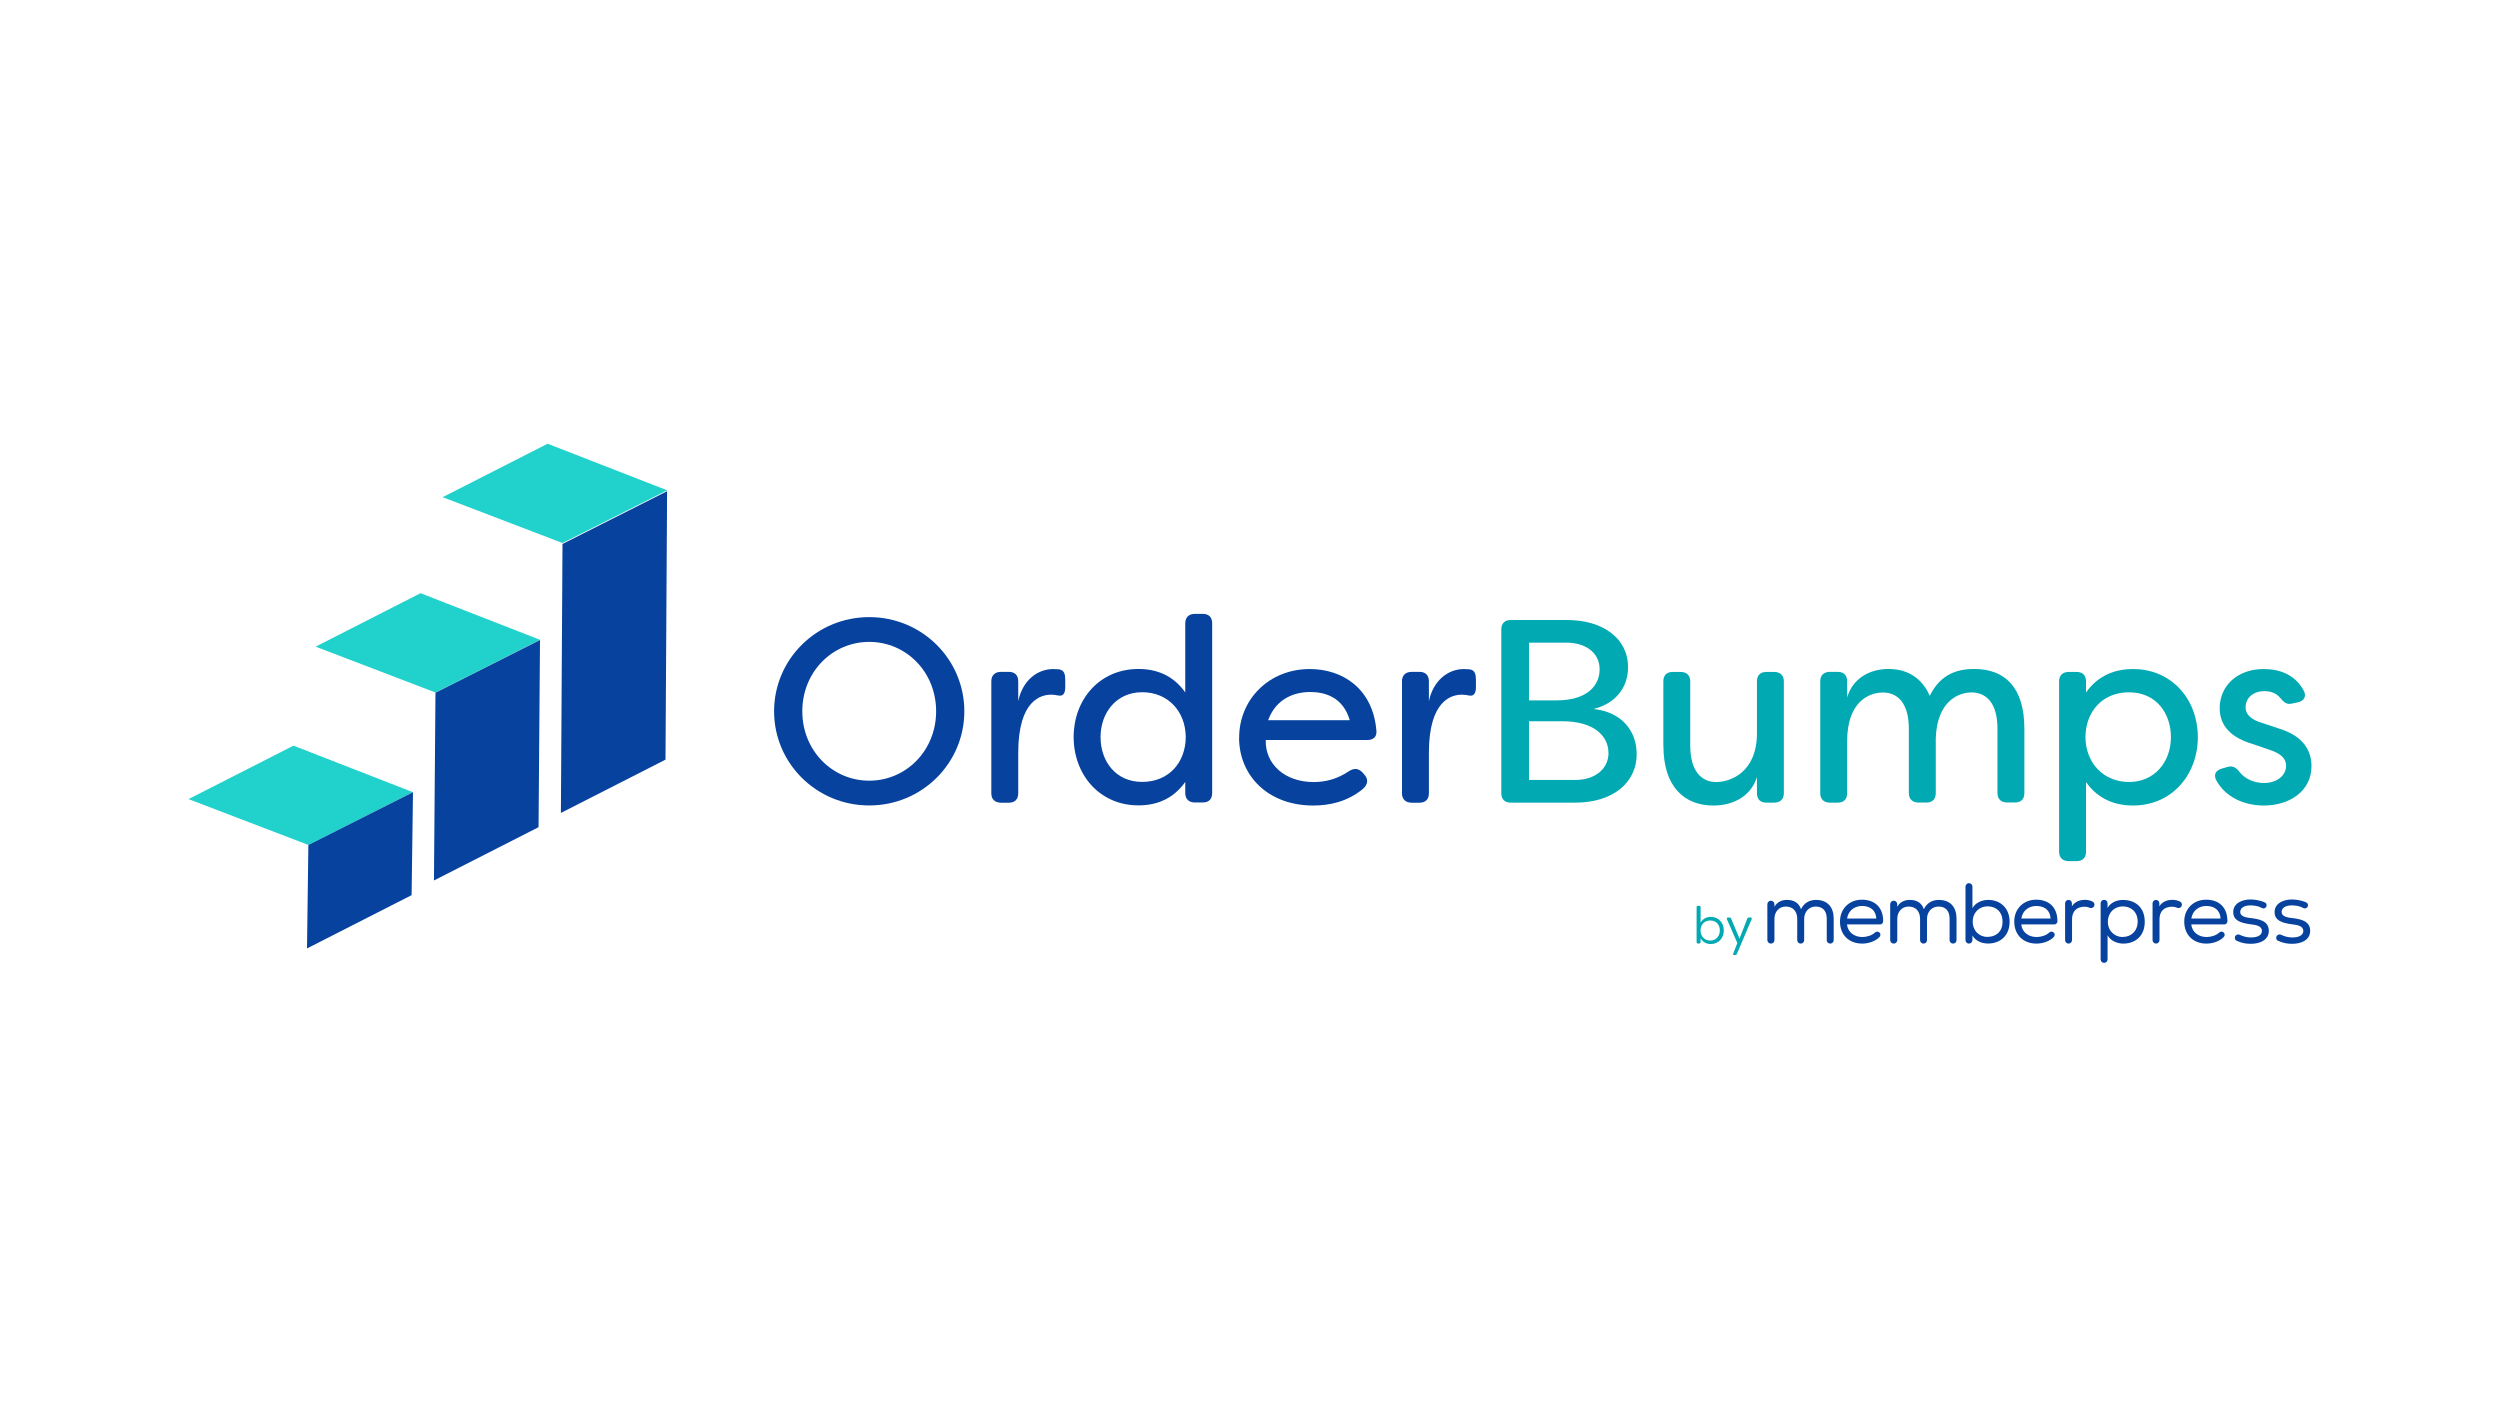 <svg width="1724" height="970" viewBox="0 0 1724 970" fill="none" xmlns="http://www.w3.org/2000/svg">
<path d="M533.812 490.503C533.812 454.698 562.995 425.566 599.41 425.566C635.826 425.566 665.008 454.698 665.008 490.503C665.008 526.308 635.826 555.44 599.41 555.44C562.995 555.44 533.812 526.308 533.812 490.503ZM645.553 490.503C645.553 463.314 624.851 442.647 599.41 442.647C573.969 442.647 553.267 463.363 553.267 490.503C553.267 517.643 574.019 538.36 599.41 538.36C624.801 538.36 645.553 517.643 645.553 490.503Z" fill="#06429E"/>
<path d="M683.613 546.974V469.787C683.613 465.654 686.157 463.313 690.298 463.313H695.685C699.826 463.313 702.17 465.654 702.17 469.787V483.482C705.213 469.09 715.489 461.371 726.314 461.371L730.255 461.57C734.046 462.118 734.595 465.156 734.595 468.791V474.02C734.595 478.502 732.799 480.294 729.706 479.597C728.11 479.249 726.464 479.049 724.867 479.049C718.383 479.049 702.17 482.286 702.17 519.187V547.074C702.17 551.207 699.826 553.548 695.685 553.548H690.298C686.157 553.548 683.613 551.207 683.613 547.074V546.974Z" fill="#06429E"/>
<path d="M740.383 508.28C740.383 482.385 758.241 461.32 785.079 461.32C797.151 461.32 808.874 465.454 817.354 477.505V429.798C817.354 425.665 819.898 423.324 824.039 423.324H829.426C833.566 423.324 835.911 425.665 835.911 429.798V546.924C835.911 551.057 833.566 553.397 829.426 553.397H824.039C819.898 553.397 817.354 551.057 817.354 546.924V539.205C808.874 551.256 797.151 555.389 785.079 555.389C758.241 555.389 740.383 534.175 740.383 508.23V508.28ZM817.703 508.28C817.504 490.452 805.432 477.355 787.623 477.355C769.814 477.355 758.94 491.548 758.94 508.28C758.94 525.012 769.415 539.205 787.623 539.205C805.831 539.205 817.554 526.058 817.703 508.28Z" fill="#06429E"/>
<path d="M854.517 508.679C854.517 482.386 875.069 461.371 903.204 461.371C925.901 461.371 946.653 474.866 949.147 503.65C949.696 507.982 947.152 510.323 942.812 510.323H872.874C872.325 527.055 886.193 539.305 905.848 539.305C914.677 539.305 922.609 536.965 930.341 531.736C933.783 529.595 936.626 529.744 939.519 532.632L940.766 534.077C943.66 537.114 943.66 540.899 939.519 544.335C929.044 552.801 916.972 555.49 905.648 555.49C873.922 555.49 854.467 534.425 854.467 508.729L854.517 508.679ZM930.79 496.628C926.1 480.593 913.48 477.207 903.553 477.207C893.077 477.207 880.107 481.34 874.52 496.628H930.74H930.79Z" fill="#06429E"/>
<path d="M966.807 546.974V469.787C966.807 465.654 969.351 463.313 973.491 463.313H978.879C983.019 463.313 985.364 465.654 985.364 469.787V483.482C988.456 469.09 998.683 461.371 1009.51 461.371L1013.45 461.57C1017.24 462.118 1017.79 465.156 1017.79 468.791V474.02C1017.79 478.502 1015.99 480.294 1012.95 479.597C1011.3 479.249 1009.71 479.049 1008.06 479.049C1001.58 479.049 985.364 482.286 985.364 519.187V547.074C985.364 551.207 983.019 553.548 978.879 553.548H973.491C969.351 553.548 966.807 551.207 966.807 547.074V546.974Z" fill="#06429E"/>
<path d="M1128.68 519.835C1128.68 540.153 1111.72 553.499 1086.48 553.499H1041.78C1037.64 553.499 1035.3 551.158 1035.3 547.025V434.032C1035.3 429.899 1037.64 427.559 1041.78 427.559H1080.69C1104.84 427.559 1122.69 439.809 1122.69 460.127C1122.69 473.074 1115.31 484.777 1098.9 488.91C1118.7 491.051 1128.63 504.397 1128.63 519.835H1128.68ZM1054.4 443.195V482.984H1073.51C1094.96 482.984 1103.09 472.377 1103.09 461.571C1103.09 449.52 1092.61 443.195 1080.54 443.195H1054.4ZM1109.18 519.138C1109.18 507.983 1099.8 497.376 1077.45 497.376H1054.4V537.862H1086.33C1099.65 537.862 1109.23 530.492 1109.23 519.138H1109.18Z" fill="#01A9B2"/>
<path d="M1147.04 514.257V469.837C1147.04 465.704 1149.38 463.363 1153.52 463.363H1158.91C1163.05 463.363 1165.59 465.704 1165.59 469.837V514.108C1165.59 532.483 1173.87 539.306 1183.45 539.306C1193.03 539.306 1211.59 532.832 1211.59 505.642V469.837C1211.59 465.704 1213.93 463.363 1218.07 463.363H1223.46C1227.6 463.363 1230.14 465.704 1230.14 469.837V547.024C1230.14 551.158 1227.6 553.498 1223.46 553.498H1218.07C1213.93 553.498 1211.59 551.158 1211.59 547.024V535.87C1207.65 548.469 1196.07 555.49 1181.51 555.49C1161.5 555.49 1147.09 542.543 1147.09 514.307L1147.04 514.257Z" fill="#01A9B2"/>
<path d="M1255.24 546.973V469.786C1255.24 465.653 1257.78 463.312 1261.92 463.312H1267.31C1271.45 463.312 1273.79 465.653 1273.79 469.786V480.941C1277.58 467.993 1289.11 461.32 1302.28 461.32C1311.11 461.32 1323.93 464.209 1330.76 479.845C1338.34 464.358 1350.56 461.32 1361.39 461.32C1382.84 461.32 1396.01 474.268 1396.01 502.504V546.924C1396.01 551.057 1393.66 553.397 1389.52 553.397H1384.14C1380 553.397 1377.45 551.057 1377.45 546.924V502.504C1377.45 484.128 1369.17 477.505 1359.59 477.505C1351.31 477.505 1335.8 482.734 1334.9 509.176V546.973C1334.9 551.107 1332.56 553.447 1328.42 553.447H1323.03C1318.89 553.447 1316.34 551.107 1316.34 546.973V502.553C1316.34 484.178 1308.06 477.555 1298.49 477.555C1288.91 477.555 1273.79 483.829 1273.79 511.218V547.023C1273.79 551.156 1271.45 553.497 1267.31 553.497H1261.92C1257.78 553.497 1255.24 551.156 1255.24 547.023V546.973Z" fill="#01A9B2"/>
<path d="M1419.95 587.311V469.837C1419.95 465.704 1422.5 463.363 1426.64 463.363H1432.03C1436.17 463.363 1438.51 465.704 1438.51 469.837V477.556C1446.99 465.504 1458.86 461.371 1470.93 461.371C1497.77 461.371 1515.63 482.436 1515.63 508.331C1515.63 534.226 1497.77 555.49 1470.93 555.49C1458.86 555.49 1446.99 551.357 1438.51 539.305V587.361C1438.51 591.494 1436.17 593.835 1432.03 593.835H1426.64C1422.5 593.835 1419.95 591.494 1419.95 587.361V587.311ZM1497.07 508.331C1497.07 491.599 1486.6 477.406 1468.24 477.406C1449.88 477.406 1438.31 490.553 1438.11 508.331C1438.31 526.159 1450.53 539.256 1468.24 539.256C1485.95 539.256 1497.07 525.213 1497.07 508.331Z" fill="#01A9B2"/>
<path d="M1528.3 538.011C1526.16 533.877 1528.3 530.989 1532.64 529.894L1536.43 528.798C1540.03 527.902 1542.22 529.495 1544.57 532.583C1548.16 537.065 1554.29 539.953 1561.33 539.953C1569.96 539.953 1576.49 534.923 1576.49 528.101C1576.49 522.324 1571.65 519.287 1565.32 517.145L1553.25 513.012C1539.38 508.879 1530.7 501.16 1530.7 488.362C1530.7 472.874 1542.97 461.371 1560.98 461.371C1572 461.371 1582.63 465.156 1588.56 476.111C1590.91 480.245 1588.76 483.482 1584.42 484.378L1580.98 485.075C1577.19 486.171 1575.04 484.527 1572.5 481.29C1569.46 477.705 1565.47 476.609 1561.53 476.609C1553.59 476.609 1548.56 481.49 1548.56 487.764C1548.56 493.541 1553.79 496.578 1559.03 498.222L1572 502.554C1589.31 507.933 1594 518.589 1594 528.3C1594 545.58 1578.84 555.49 1561.18 555.49C1547.31 555.49 1534.49 549.564 1528.35 538.06L1528.3 538.011Z" fill="#01A9B2"/>
<path d="M1252.24 620.576C1248.1 620.576 1244.11 622.469 1241.97 627C1240.47 622.369 1236.83 620.576 1232.19 620.576C1228.9 620.576 1225.36 621.971 1223.66 625.407V623.564C1223.66 622.22 1222.56 621.124 1221.22 621.124C1219.87 621.124 1218.77 622.22 1218.77 623.564V648.264C1218.77 649.609 1219.87 650.704 1221.22 650.704C1222.56 650.704 1223.66 649.609 1223.66 648.264V633.623C1223.66 628.893 1226.7 625.158 1231.49 625.158C1236.68 625.158 1239.37 628.743 1239.37 633.623V648.314C1239.37 649.609 1240.42 650.704 1241.77 650.704C1243.11 650.704 1244.16 649.658 1244.16 648.314V633.623C1244.16 628.893 1247.36 625.158 1252.14 625.158C1257.38 625.158 1259.73 628.643 1259.73 633.524V648.314C1259.73 649.609 1260.77 650.704 1262.12 650.704C1263.47 650.704 1264.52 649.658 1264.52 648.314V633.524C1264.52 625.656 1260.37 620.576 1252.24 620.576Z" fill="#06429E"/>
<path d="M1336.95 620.576C1332.81 620.576 1328.82 622.469 1326.67 627C1325.17 622.369 1321.53 620.576 1316.89 620.576C1313.6 620.576 1310.06 621.971 1308.36 625.407V623.564C1308.36 622.22 1307.27 621.124 1305.92 621.124C1304.57 621.124 1303.47 622.22 1303.47 623.564V648.264C1303.47 649.609 1304.57 650.704 1305.92 650.704C1307.27 650.704 1308.36 649.609 1308.36 648.264V633.623C1308.36 628.893 1311.41 625.158 1316.2 625.158C1321.38 625.158 1324.08 628.743 1324.08 633.623V648.314C1324.08 649.609 1325.12 650.704 1326.47 650.704C1327.82 650.704 1328.87 649.658 1328.87 648.314V633.623C1328.87 628.893 1332.06 625.158 1336.85 625.158C1342.08 625.158 1344.43 628.643 1344.43 633.524V648.314C1344.43 649.609 1345.48 650.704 1346.82 650.704C1348.17 650.704 1349.22 649.658 1349.22 648.314V633.524C1349.22 625.656 1345.08 620.576 1336.95 620.576Z" fill="#06429E"/>
<path d="M1296.44 637.507C1297.64 637.507 1298.64 636.511 1298.64 635.315C1298.64 625.107 1292.25 620.426 1283.97 620.426C1275.19 620.426 1268.86 626.7 1268.86 635.515C1268.86 644.777 1275.14 650.703 1284.17 650.703C1288.41 650.703 1293.25 649.159 1296.09 646.171C1296.54 645.723 1296.74 645.225 1296.74 644.628C1296.74 643.433 1295.74 642.437 1294.55 642.437C1293.95 642.437 1293.4 642.686 1293 643.084C1290.9 645.076 1287.31 646.171 1284.27 646.171C1278.68 646.171 1274.24 642.835 1273.69 637.457H1296.39L1296.44 637.507ZM1273.74 633.423C1274.59 627.846 1278.98 624.758 1284.07 624.758C1289.76 624.758 1293.65 627.796 1293.9 633.423H1273.74Z" fill="#06429E"/>
<path d="M1416.61 637.507C1417.81 637.507 1418.81 636.511 1418.81 635.315C1418.81 625.107 1412.42 620.426 1404.14 620.426C1395.36 620.426 1389.03 626.7 1389.03 635.515C1389.03 644.777 1395.31 650.703 1404.34 650.703C1408.58 650.703 1413.42 649.159 1416.26 646.171C1416.71 645.723 1416.91 645.225 1416.91 644.628C1416.91 643.433 1415.91 642.437 1414.72 642.437C1414.12 642.437 1413.57 642.686 1413.17 643.084C1411.07 645.076 1407.48 646.171 1404.44 646.171C1398.85 646.171 1394.41 642.835 1393.86 637.457H1416.56L1416.61 637.507ZM1393.91 633.423C1394.76 627.846 1399.15 624.758 1404.24 624.758C1409.93 624.758 1413.82 627.796 1414.07 633.423H1393.91Z" fill="#06429E"/>
<path d="M1533.84 637.507C1535.04 637.507 1536.03 636.511 1536.03 635.315C1536.03 625.107 1529.65 620.426 1521.37 620.426C1512.59 620.426 1506.25 626.7 1506.25 635.515C1506.25 644.777 1512.54 650.703 1521.57 650.703C1525.81 650.703 1530.65 649.159 1533.49 646.171C1533.94 645.723 1534.14 645.225 1534.14 644.628C1534.14 643.433 1533.14 642.437 1531.94 642.437C1531.35 642.437 1530.8 642.686 1530.4 643.084C1528.3 645.076 1524.71 646.171 1521.67 646.171C1516.08 646.171 1511.64 642.835 1511.09 637.457H1533.79L1533.84 637.507ZM1511.14 633.423C1511.99 627.846 1516.38 624.758 1521.47 624.758C1527.16 624.758 1531.05 627.796 1531.3 633.423H1511.14Z" fill="#06429E"/>
<path d="M1371.02 620.577C1366.93 620.577 1362.19 622.419 1360.19 626.353V611.414C1360.19 610.069 1359.1 609.023 1357.8 609.023C1356.5 609.023 1355.4 610.119 1355.4 611.414V648.314C1355.4 649.659 1356.5 650.705 1357.8 650.705C1359.1 650.705 1360.19 649.609 1360.19 648.314V645.127C1362.39 648.962 1366.68 650.655 1370.97 650.655C1379.35 650.655 1385.83 645.227 1385.83 635.666C1385.83 626.104 1379.35 620.577 1371.02 620.577ZM1370.67 646.123C1364.88 646.123 1360.39 641.89 1360.39 635.566C1360.39 629.242 1364.93 625.009 1370.67 625.009C1376.41 625.009 1380.95 628.694 1380.95 635.616C1380.95 642.538 1376.36 646.073 1370.67 646.073V646.123Z" fill="#06429E"/>
<path d="M1464.15 620.575C1459.86 620.575 1455.52 622.268 1453.38 626.103V622.916C1453.38 621.571 1452.33 620.525 1450.98 620.525C1449.64 620.525 1448.59 621.621 1448.59 622.966V661.609C1448.59 662.904 1449.64 663.999 1450.98 663.999C1452.33 663.999 1453.38 662.904 1453.38 661.609C1453.38 660.314 1453.38 644.927 1453.38 644.927C1455.37 648.861 1460.16 650.703 1464.2 650.703C1472.53 650.703 1479.02 645.474 1479.02 635.614C1479.02 625.754 1472.53 620.625 1464.15 620.625V620.575ZM1463.85 646.172C1458.12 646.172 1453.58 641.889 1453.58 635.614C1453.58 629.34 1458.07 625.057 1463.85 625.057C1469.64 625.057 1474.13 628.891 1474.13 635.515C1474.13 642.138 1469.54 646.122 1463.85 646.122V646.172Z" fill="#06429E"/>
<path d="M1443.05 621.721C1441.4 620.974 1439.81 620.525 1437.86 620.525C1434.27 620.525 1430.68 621.82 1428.78 625.007V622.916C1428.78 621.621 1427.74 620.575 1426.44 620.575C1425.14 620.575 1424.09 621.621 1424.09 622.916V648.313C1424.09 649.608 1425.19 650.703 1426.49 650.703C1427.79 650.703 1428.88 649.608 1428.88 648.313C1428.88 647.018 1428.88 633.971 1428.88 633.971C1428.88 628.443 1431.93 625.356 1437.51 625.256C1438.81 625.256 1439.96 625.505 1441.05 626.003C1441.35 626.153 1441.7 626.202 1442 626.202C1443.3 626.202 1444.35 625.157 1444.35 623.862C1444.35 622.916 1443.75 622.069 1443 621.721H1443.05Z" fill="#06429E"/>
<path d="M1503.36 621.721C1501.71 620.974 1500.12 620.525 1498.17 620.525C1494.58 620.525 1490.99 621.82 1489.09 625.007V622.916C1489.09 621.621 1488.05 620.575 1486.75 620.575C1485.45 620.575 1484.4 621.621 1484.4 622.916V648.313C1484.4 649.608 1485.5 650.703 1486.8 650.703C1488.1 650.703 1489.19 649.608 1489.19 648.313C1489.19 647.018 1489.19 633.971 1489.19 633.971C1489.19 628.443 1492.24 625.356 1497.82 625.256C1499.12 625.256 1500.27 625.505 1501.36 626.003C1501.66 626.153 1502.01 626.202 1502.31 626.202C1503.61 626.202 1504.66 625.157 1504.66 623.862C1504.66 622.916 1504.06 622.069 1503.31 621.721H1503.36Z" fill="#06429E"/>
<path d="M1552.2 633.126C1548.56 632.728 1544.96 631.931 1544.86 628.993C1544.81 625.855 1548.06 624.262 1552.1 624.362C1553.84 624.362 1557.09 624.76 1558.63 625.606L1559.88 626.204C1560.18 626.353 1560.53 626.453 1560.88 626.453C1562.12 626.453 1563.07 625.457 1563.07 624.262C1563.07 623.316 1562.47 622.519 1561.63 622.22C1561.18 622.021 1560.73 621.872 1560.23 621.672C1557.58 620.776 1554.69 620.278 1551.95 620.278C1546.36 620.228 1539.98 622.818 1540.03 629.043C1540.03 635.218 1546.16 636.562 1551.75 637.359C1556.29 637.807 1559.88 638.753 1559.83 641.99C1559.73 645.825 1555.09 646.472 1552.25 646.472C1549.65 646.472 1546.91 645.825 1544.52 644.629C1544.22 644.48 1543.82 644.38 1543.47 644.38C1542.17 644.38 1541.12 645.426 1541.12 646.721C1541.12 647.667 1541.67 648.464 1542.47 648.812C1542.47 648.812 1542.52 648.812 1542.57 648.812C1545.61 650.207 1548.46 650.854 1552.15 650.854C1558.73 650.854 1564.47 648.066 1564.57 642.09C1564.67 634.769 1557.44 633.773 1552.05 633.076L1552.2 633.126Z" fill="#06429E"/>
<path d="M1580.73 633.126C1577.09 632.728 1573.5 631.931 1573.4 628.993C1573.35 625.855 1576.59 624.262 1580.63 624.362C1582.38 624.362 1585.62 624.76 1587.17 625.606L1588.41 626.204C1588.71 626.353 1589.06 626.453 1589.41 626.453C1590.66 626.453 1591.61 625.457 1591.61 624.262C1591.61 623.316 1591.01 622.519 1590.16 622.22C1589.71 622.021 1589.26 621.872 1588.76 621.672C1586.12 620.776 1583.22 620.278 1580.48 620.278C1574.89 620.228 1568.51 622.818 1568.56 629.043C1568.56 635.218 1574.69 636.562 1580.28 637.359C1584.82 637.807 1588.41 638.753 1588.36 641.99C1588.26 645.825 1583.62 646.472 1580.78 646.472C1578.19 646.472 1575.44 645.825 1573.05 644.629C1572.75 644.48 1572.35 644.38 1572 644.38C1570.7 644.38 1569.66 645.426 1569.66 646.721C1569.66 647.667 1570.21 648.464 1571 648.812C1571 648.812 1571.05 648.812 1571.1 648.812C1574.15 650.207 1576.99 650.854 1580.68 650.854C1587.27 650.854 1593 648.066 1593.1 642.09C1593.2 634.769 1585.97 633.773 1580.58 633.076L1580.73 633.126Z" fill="#06429E"/>
<path d="M1172.73 647.119V649.659C1172.73 650.256 1172.38 650.655 1171.78 650.655H1170.93C1170.33 650.655 1169.98 650.306 1169.98 649.659V625.606C1169.98 625.009 1170.33 624.66 1170.93 624.66H1171.78C1172.38 624.66 1172.73 625.009 1172.73 625.606V636.213C1174.37 633.524 1176.92 632.279 1179.76 632.279C1185.25 632.279 1188.74 636.462 1188.74 641.641C1188.74 646.82 1185.2 651.003 1179.76 651.003C1176.92 651.003 1174.37 649.808 1172.73 647.069V647.119ZM1186 641.691C1186 637.857 1183.6 634.769 1179.46 634.769C1175.32 634.769 1172.68 637.658 1172.68 641.691C1172.68 645.725 1175.52 648.613 1179.46 648.613C1183.4 648.613 1186 645.476 1186 641.691Z" fill="#01A9B2"/>
<path d="M1195.23 657.577L1198.07 650.356L1190.89 633.873C1190.64 633.176 1190.89 632.728 1191.63 632.728H1192.73C1193.28 632.728 1193.63 632.977 1193.78 633.475L1199.57 647.219L1204.95 633.475C1205.15 632.927 1205.55 632.678 1206.05 632.678H1207.2C1207.9 632.678 1208.25 633.126 1207.95 633.823L1197.72 657.876C1197.52 658.423 1197.12 658.623 1196.62 658.623H1195.92C1195.23 658.623 1194.93 658.174 1195.18 657.527L1195.23 657.577Z" fill="#01A9B2"/>
<path d="M212.658 582.68L130 551.058L202.382 514.207L284.791 546.327L212.658 582.68Z" fill="#20D1CC"/>
<path d="M300.305 477.555L217.646 445.933L289.978 409.082L372.387 441.202L300.305 477.555Z" fill="#20D1CC"/>
<path d="M387.9 374.473L305.242 342.851L377.624 306L460.033 338.12L387.9 374.473Z" fill="#20D1CC"/>
<path d="M458.931 523.844L460.029 338.744L387.896 375.097L386.799 560.596L458.931 523.844Z" fill="#06429E"/>
<path d="M371.388 570.419L372.386 441.342L300.303 477.695L299.256 607.17L371.388 570.419Z" fill="#06429E"/>
<path d="M283.843 617.289L284.791 546.326L212.659 582.679L211.711 654.04L283.843 617.289Z" fill="#06429E"/>
</svg>
